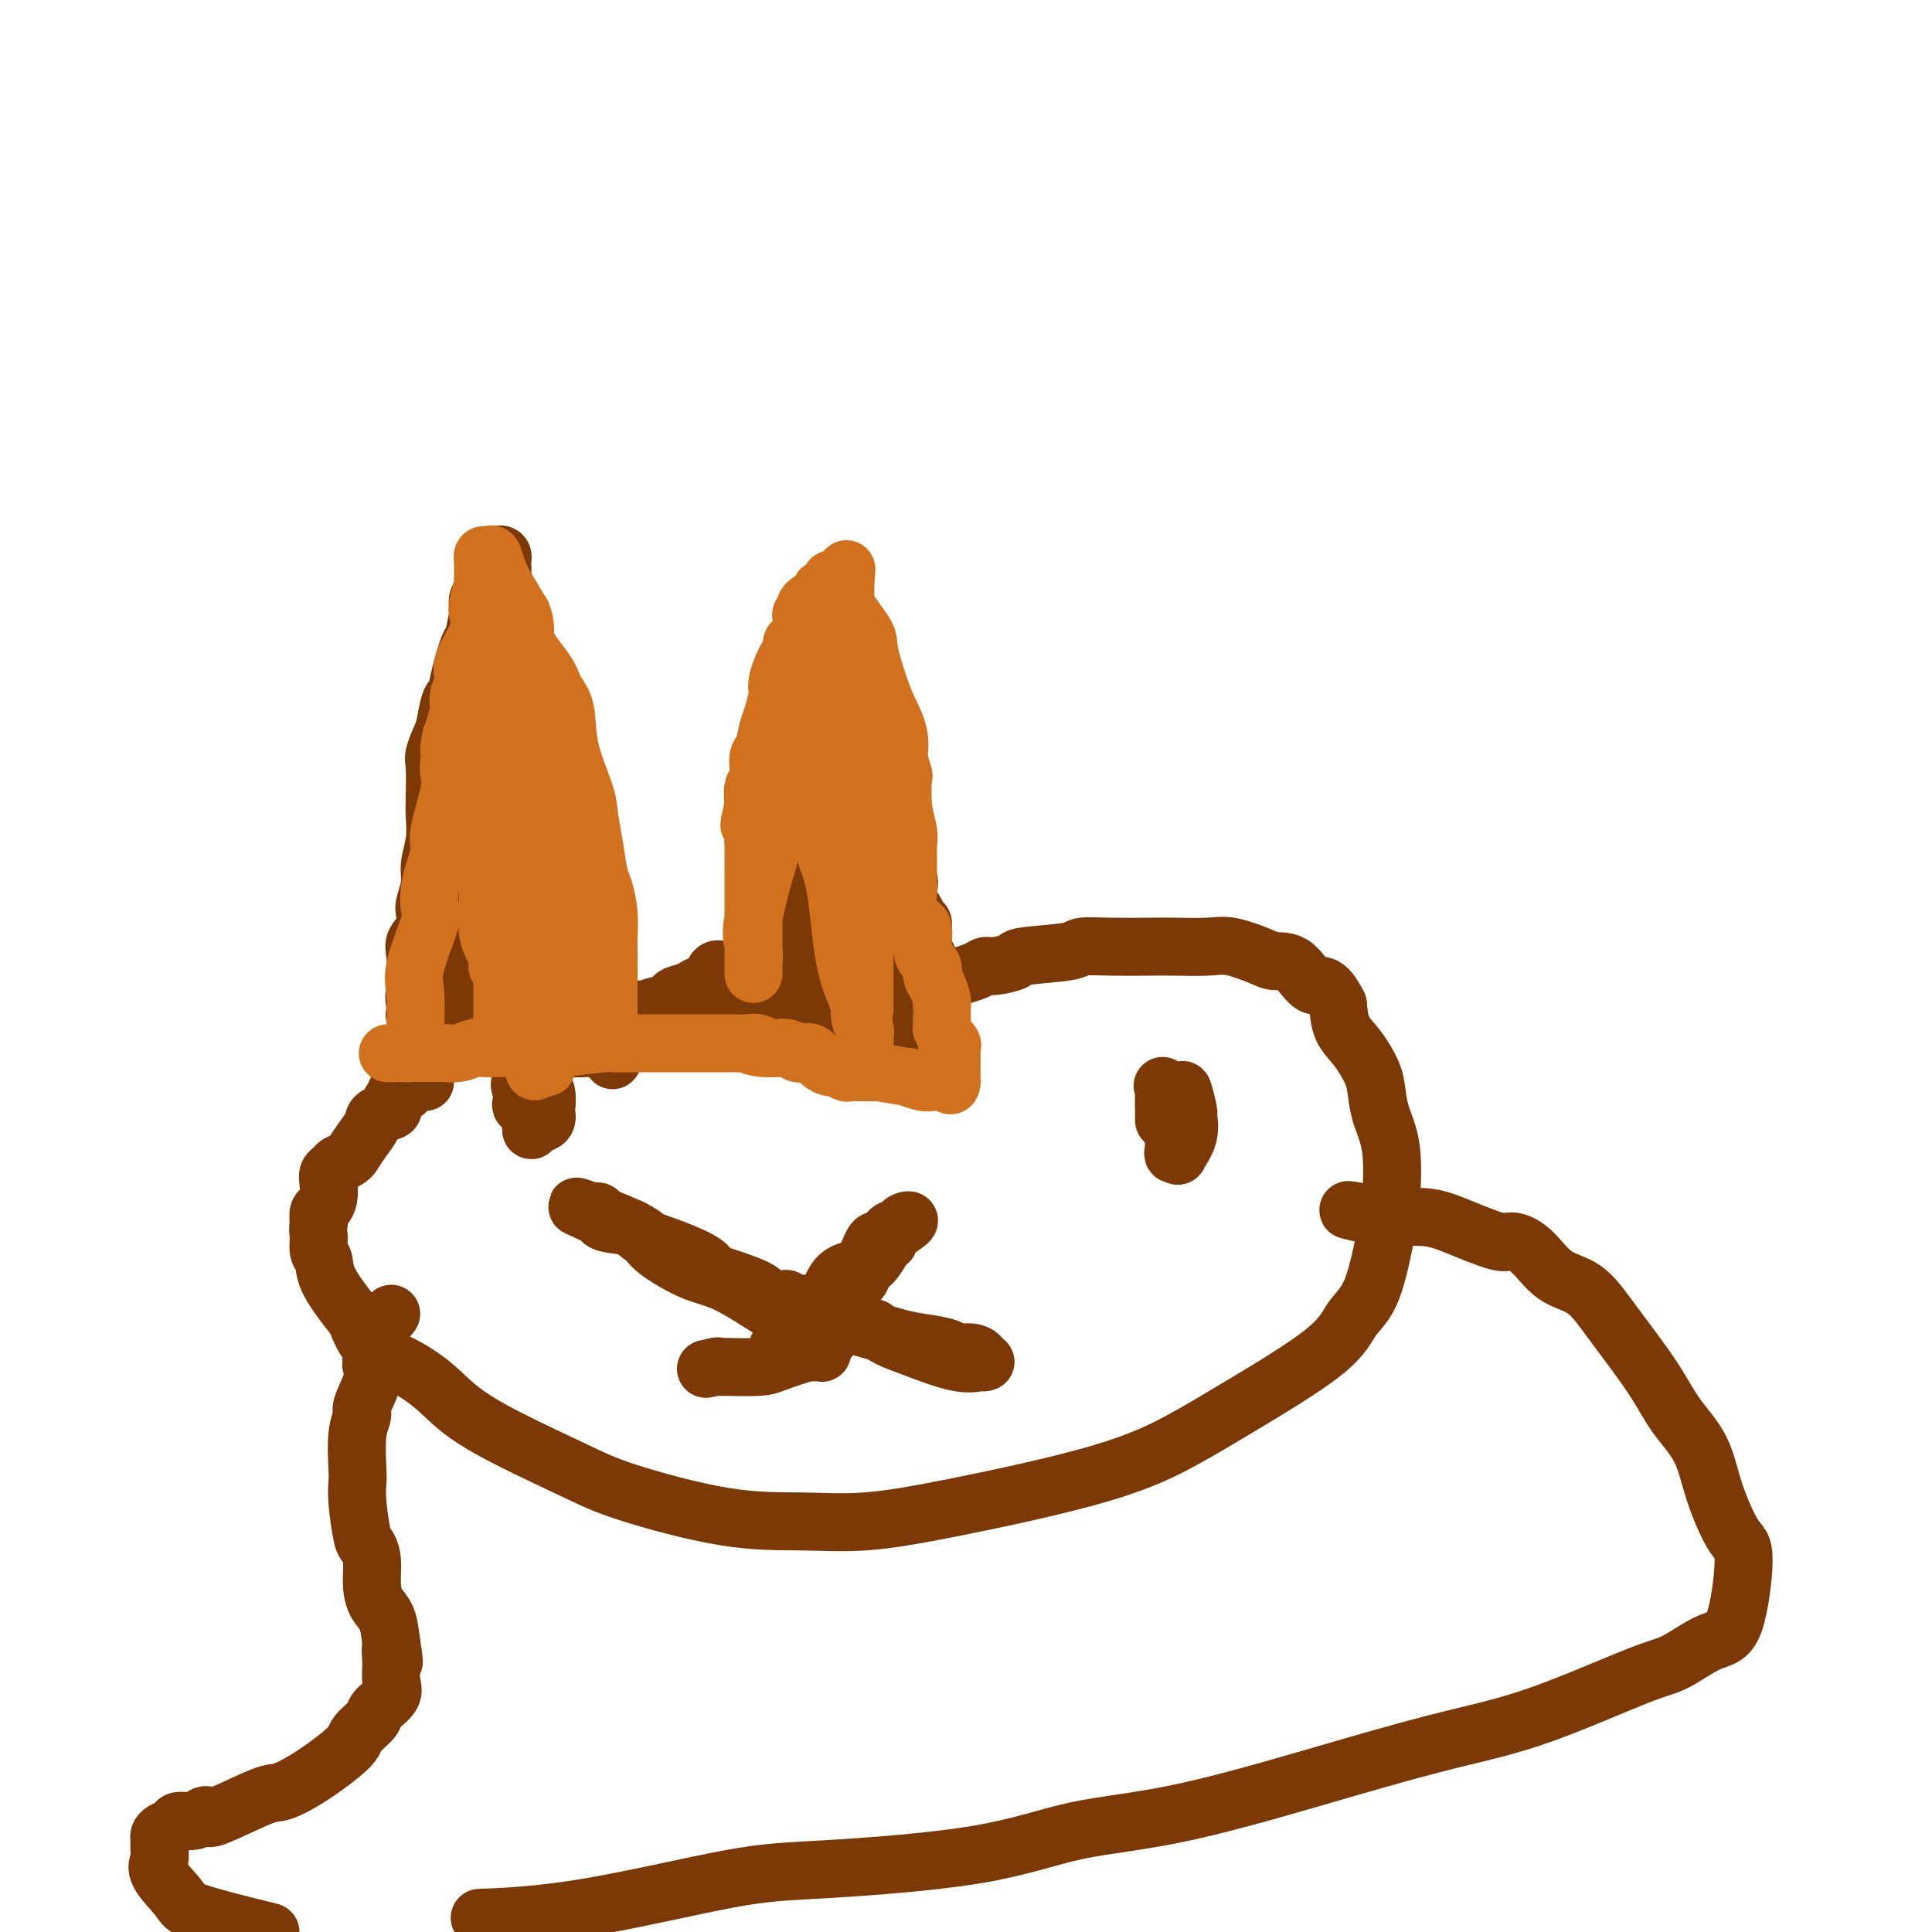 <svg viewBox='0 0 400 400' version='1.1' xmlns='http://www.w3.org/2000/svg' xmlns:xlink='http://www.w3.org/1999/xlink'><g fill='none' stroke='#7C3805' stroke-width='12' stroke-linecap='round' stroke-linejoin='round'><path d='M88,224c-0.004,-0.476 -0.009,-0.953 0,-1c0.009,-0.047 0.030,0.335 0,-1c-0.030,-1.335 -0.113,-4.388 0,-6c0.113,-1.612 0.421,-1.782 0,-3c-0.421,-1.218 -1.569,-3.484 -2,-5c-0.431,-1.516 -0.143,-2.283 0,-4c0.143,-1.717 0.142,-4.384 0,-6c-0.142,-1.616 -0.426,-2.182 0,-3c0.426,-0.818 1.563,-1.887 2,-3c0.437,-1.113 0.173,-2.271 0,-3c-0.173,-0.729 -0.257,-1.031 0,-2c0.257,-0.969 0.853,-2.605 1,-4c0.147,-1.395 -0.156,-2.548 0,-4c0.156,-1.452 0.772,-3.202 1,-5c0.228,-1.798 0.066,-3.645 0,-5c-0.066,-1.355 -0.038,-2.219 0,-4c0.038,-1.781 0.087,-4.480 0,-6c-0.087,-1.520 -0.311,-1.863 0,-3c0.311,-1.137 1.155,-3.069 2,-5'/><path d='M92,151c1.350,-8.033 1.724,-6.117 2,-6c0.276,0.117 0.452,-1.565 1,-4c0.548,-2.435 1.466,-5.621 2,-7c0.534,-1.379 0.682,-0.949 1,-2c0.318,-1.051 0.806,-3.581 1,-5c0.194,-1.419 0.094,-1.727 0,-2c-0.094,-0.273 -0.183,-0.510 0,-1c0.183,-0.490 0.638,-1.231 1,-2c0.362,-0.769 0.632,-1.564 1,-2c0.368,-0.436 0.833,-0.513 1,-1c0.167,-0.487 0.034,-1.386 0,-2c-0.034,-0.614 0.029,-0.945 0,-1c-0.029,-0.055 -0.151,0.167 0,0c0.151,-0.167 0.576,-0.721 1,-1c0.424,-0.279 0.846,-0.282 1,0c0.154,0.282 0.041,0.849 0,1c-0.041,0.151 -0.011,-0.113 0,0c0.011,0.113 0.003,0.604 0,1c-0.003,0.396 -0.002,0.698 0,1'/><path d='M104,118c-0.004,0.842 -0.015,1.448 0,2c0.015,0.552 0.056,1.049 0,2c-0.056,0.951 -0.207,2.355 0,3c0.207,0.645 0.774,0.530 1,1c0.226,0.470 0.112,1.524 0,2c-0.112,0.476 -0.222,0.372 0,1c0.222,0.628 0.777,1.987 1,3c0.223,1.013 0.112,1.679 0,2c-0.112,0.321 -0.227,0.297 0,1c0.227,0.703 0.797,2.131 1,3c0.203,0.869 0.040,1.178 0,2c-0.040,0.822 0.042,2.158 0,3c-0.042,0.842 -0.208,1.189 0,2c0.208,0.811 0.792,2.086 1,3c0.208,0.914 0.041,1.465 0,2c-0.041,0.535 0.045,1.052 0,2c-0.045,0.948 -0.221,2.328 0,3c0.221,0.672 0.837,0.636 1,1c0.163,0.364 -0.129,1.128 0,2c0.129,0.872 0.679,1.852 1,3c0.321,1.148 0.415,2.463 1,3c0.585,0.537 1.663,0.298 2,1c0.337,0.702 -0.068,2.347 0,4c0.068,1.653 0.608,3.314 1,4c0.392,0.686 0.635,0.397 1,1c0.365,0.603 0.853,2.096 1,3c0.147,0.904 -0.046,1.217 0,2c0.046,0.783 0.332,2.035 1,3c0.668,0.965 1.718,1.645 2,2c0.282,0.355 -0.205,0.387 0,1c0.205,0.613 1.103,1.806 2,3'/><path d='M121,188c2.012,5.283 0.543,1.991 0,1c-0.543,-0.991 -0.161,0.320 0,1c0.161,0.680 0.100,0.730 0,1c-0.100,0.270 -0.238,0.758 0,1c0.238,0.242 0.852,0.236 1,1c0.148,0.764 -0.172,2.299 0,3c0.172,0.701 0.834,0.568 1,1c0.166,0.432 -0.166,1.429 0,2c0.166,0.571 0.829,0.716 1,1c0.171,0.284 -0.151,0.706 0,1c0.151,0.294 0.776,0.460 1,1c0.224,0.540 0.046,1.455 0,2c-0.046,0.545 0.040,0.719 0,1c-0.040,0.281 -0.207,0.668 0,1c0.207,0.332 0.788,0.610 1,1c0.212,0.390 0.057,0.891 0,1c-0.057,0.109 -0.015,-0.174 0,0c0.015,0.174 0.004,0.807 0,1c-0.004,0.193 -0.001,-0.053 0,0c0.001,0.053 0.000,0.406 0,1c-0.000,0.594 -0.000,1.429 0,2c0.000,0.571 0.000,0.877 0,1c-0.000,0.123 -0.000,0.061 0,0'/><path d='M126,213c0.833,4.167 0.417,2.083 0,0'/><path d='M129,214c-0.012,-0.394 -0.024,-0.788 0,-1c0.024,-0.212 0.085,-0.242 1,-1c0.915,-0.758 2.686,-2.244 4,-3c1.314,-0.756 2.172,-0.781 3,-1c0.828,-0.219 1.626,-0.630 2,-1c0.374,-0.370 0.323,-0.699 1,-1c0.677,-0.301 2.082,-0.574 3,-1c0.918,-0.426 1.349,-1.003 2,-1c0.651,0.003 1.523,0.588 2,0c0.477,-0.588 0.561,-2.349 1,-3c0.439,-0.651 1.235,-0.190 2,0c0.765,0.190 1.500,0.111 2,0c0.500,-0.111 0.764,-0.252 1,0c0.236,0.252 0.444,0.897 1,1c0.556,0.103 1.461,-0.337 2,0c0.539,0.337 0.711,1.451 1,2c0.289,0.549 0.693,0.532 1,1c0.307,0.468 0.516,1.419 1,2c0.484,0.581 1.242,0.790 2,1'/><path d='M161,208c0.940,1.095 0.792,0.833 1,1c0.208,0.167 0.774,0.762 1,1c0.226,0.238 0.113,0.119 0,0'/><path d='M163,210c0.000,-0.374 0.000,-0.748 0,-1c0.000,-0.252 0.000,-0.382 0,-1c0.000,-0.618 0.000,-1.724 0,-3c0.000,-1.276 0.000,-2.720 0,-4c0.000,-1.280 0.000,-2.394 0,-3c0.000,-0.606 0.000,-0.704 0,-2c0.000,-1.296 0.000,-3.791 0,-5c0.000,-1.209 0.000,-1.133 0,-2c0.000,-0.867 0.000,-2.679 0,-4c0.000,-1.321 0.000,-2.152 0,-3c0.000,-0.848 0.000,-1.713 0,-3c-0.000,-1.287 0.000,-2.997 0,-4c0.000,-1.003 0.000,-1.299 0,-3c0.000,-1.701 -0.000,-4.807 0,-7c0.000,-2.193 0.000,-3.475 0,-4c0.000,-0.525 0.000,-0.295 0,-1c0.000,-0.705 0.000,-2.344 0,-4c0.000,-1.656 0.000,-3.328 0,-5'/><path d='M163,151c-0.049,-9.704 -0.171,-4.464 0,-4c0.171,0.464 0.634,-3.850 1,-6c0.366,-2.150 0.635,-2.138 1,-3c0.365,-0.862 0.827,-2.598 1,-4c0.173,-1.402 0.056,-2.470 0,-3c-0.056,-0.530 -0.051,-0.523 0,-1c0.051,-0.477 0.147,-1.437 1,-2c0.853,-0.563 2.462,-0.729 3,-1c0.538,-0.271 0.004,-0.646 0,-1c-0.004,-0.354 0.521,-0.688 1,-1c0.479,-0.312 0.913,-0.604 1,-1c0.087,-0.396 -0.173,-0.898 0,-1c0.173,-0.102 0.778,0.195 1,0c0.222,-0.195 0.059,-0.882 0,-1c-0.059,-0.118 -0.016,0.333 0,1c0.016,0.667 0.004,1.550 0,2c-0.004,0.450 -0.001,0.467 0,2c0.001,1.533 0.001,4.581 0,6c-0.001,1.419 -0.002,1.210 0,2c0.002,0.790 0.008,2.580 0,4c-0.008,1.420 -0.031,2.468 0,4c0.031,1.532 0.116,3.546 0,4c-0.116,0.454 -0.433,-0.651 0,0c0.433,0.651 1.617,3.060 2,4c0.383,0.940 -0.033,0.411 0,1c0.033,0.589 0.517,2.294 1,4'/><path d='M176,156c1.008,5.287 1.528,2.504 2,2c0.472,-0.504 0.895,1.271 1,2c0.105,0.729 -0.108,0.411 0,1c0.108,0.589 0.535,2.084 1,3c0.465,0.916 0.966,1.253 1,2c0.034,0.747 -0.399,1.904 0,3c0.399,1.096 1.632,2.132 2,3c0.368,0.868 -0.128,1.567 0,2c0.128,0.433 0.879,0.601 1,1c0.121,0.399 -0.388,1.028 0,2c0.388,0.972 1.673,2.287 2,3c0.327,0.713 -0.306,0.825 0,1c0.306,0.175 1.549,0.413 2,1c0.451,0.587 0.111,1.523 0,2c-0.111,0.477 0.008,0.496 0,1c-0.008,0.504 -0.142,1.493 0,2c0.142,0.507 0.560,0.531 1,1c0.440,0.469 0.903,1.382 1,2c0.097,0.618 -0.170,0.939 0,1c0.170,0.061 0.778,-0.138 1,0c0.222,0.138 0.060,0.614 0,1c-0.060,0.386 -0.016,0.681 0,1c0.016,0.319 0.004,0.663 0,1c-0.004,0.337 -0.001,0.668 0,1c0.001,0.332 0.001,0.666 0,1'/><path d='M191,196c2.260,6.365 0.409,2.279 0,1c-0.409,-1.279 0.622,0.249 1,1c0.378,0.751 0.101,0.725 0,1c-0.101,0.275 -0.028,0.851 0,1c0.028,0.149 0.011,-0.130 0,0c-0.011,0.130 -0.017,0.669 0,1c0.017,0.331 0.057,0.456 0,1c-0.057,0.544 -0.211,1.508 0,2c0.211,0.492 0.789,0.512 1,1c0.211,0.488 0.057,1.444 0,2c-0.057,0.556 -0.015,0.713 0,1c0.015,0.287 0.004,0.704 0,1c-0.004,0.296 -0.001,0.472 0,1c0.001,0.528 0.000,1.410 0,2c-0.000,0.590 -0.000,0.890 0,1c0.000,0.110 0.000,0.032 0,0c-0.000,-0.032 -0.000,-0.016 0,0'/><path d='M84,226c-0.455,-0.016 -0.909,-0.032 -1,0c-0.091,0.032 0.182,0.112 0,0c-0.182,-0.112 -0.818,-0.415 -1,0c-0.182,0.415 0.091,1.547 0,2c-0.091,0.453 -0.545,0.226 -1,0'/><path d='M81,228c-0.467,0.533 -0.133,0.867 0,1c0.133,0.133 0.067,0.067 0,0'/><path d='M81,229c0.321,0.352 0.642,0.705 0,1c-0.642,0.295 -2.249,0.533 -3,1c-0.751,0.467 -0.648,1.161 -1,2c-0.352,0.839 -1.159,1.821 -2,3c-0.841,1.179 -1.717,2.554 -2,3c-0.283,0.446 0.025,-0.036 0,0c-0.025,0.036 -0.385,0.589 -1,1c-0.615,0.411 -1.484,0.680 -2,1c-0.516,0.320 -0.677,0.691 -1,1c-0.323,0.309 -0.808,0.554 -1,1c-0.192,0.446 -0.090,1.092 0,2c0.090,0.908 0.168,2.078 0,3c-0.168,0.922 -0.584,1.594 -1,2c-0.416,0.406 -0.833,0.544 -1,1c-0.167,0.456 -0.083,1.228 0,2'/><path d='M66,253c-0.293,2.066 -0.027,2.231 0,3c0.027,0.769 -0.187,2.143 0,3c0.187,0.857 0.774,1.198 1,2c0.226,0.802 0.092,2.065 1,4c0.908,1.935 2.860,4.543 4,6c1.140,1.457 1.468,1.764 2,3c0.532,1.236 1.267,3.401 3,5c1.733,1.599 4.464,2.631 7,4c2.536,1.369 4.878,3.075 7,5c2.122,1.925 4.026,4.071 9,7c4.974,2.929 13.019,6.643 18,9c4.981,2.357 6.900,3.358 12,5c5.100,1.642 13.383,3.926 20,5c6.617,1.074 11.568,0.939 16,1c4.432,0.061 8.344,0.319 13,0c4.656,-0.319 10.055,-1.213 19,-3c8.945,-1.787 21.434,-4.466 30,-7c8.566,-2.534 13.208,-4.922 17,-7c3.792,-2.078 6.736,-3.848 12,-7c5.264,-3.152 12.850,-7.688 17,-11c4.150,-3.312 4.865,-5.399 6,-7c1.135,-1.601 2.690,-2.717 4,-6c1.310,-3.283 2.376,-8.734 3,-12c0.624,-3.266 0.807,-4.346 1,-7c0.193,-2.654 0.397,-6.881 0,-10c-0.397,-3.119 -1.395,-5.130 -2,-7c-0.605,-1.870 -0.817,-3.598 -1,-5c-0.183,-1.402 -0.338,-2.479 -1,-4c-0.662,-1.521 -1.832,-3.486 -3,-5c-1.168,-1.514 -2.334,-2.575 -3,-4c-0.666,-1.425 -0.833,-3.212 -1,-5'/><path d='M277,208c-2.649,-5.318 -3.773,-3.615 -5,-4c-1.227,-0.385 -2.558,-2.860 -4,-4c-1.442,-1.140 -2.994,-0.947 -4,-1c-1.006,-0.053 -1.465,-0.354 -3,-1c-1.535,-0.646 -4.145,-1.637 -6,-2c-1.855,-0.363 -2.956,-0.098 -5,0c-2.044,0.098 -5.030,0.029 -7,0c-1.970,-0.029 -2.925,-0.019 -5,0c-2.075,0.019 -5.270,0.046 -8,0c-2.730,-0.046 -4.994,-0.166 -6,0c-1.006,0.166 -0.756,0.618 -3,1c-2.244,0.382 -6.984,0.694 -9,1c-2.016,0.306 -1.308,0.608 -2,1c-0.692,0.392 -2.785,0.876 -4,1c-1.215,0.124 -1.552,-0.111 -2,0c-0.448,0.111 -1.005,0.568 -2,1c-0.995,0.432 -2.427,0.838 -3,1c-0.573,0.162 -0.286,0.081 0,0'/><path d='M161,279c0.140,-0.113 0.280,-0.227 1,0c0.720,0.227 2.021,0.794 3,1c0.979,0.206 1.635,0.052 2,0c0.365,-0.052 0.438,-0.001 1,0c0.562,0.001 1.614,-0.049 2,0c0.386,0.049 0.105,0.197 0,0c-0.105,-0.197 -0.034,-0.740 0,-1c0.034,-0.260 0.030,-0.237 0,-1c-0.030,-0.763 -0.085,-2.312 0,-3c0.085,-0.688 0.311,-0.513 0,-1c-0.311,-0.487 -1.159,-1.634 -2,-2c-0.841,-0.366 -1.676,0.048 -2,0c-0.324,-0.048 -0.138,-0.559 0,-1c0.138,-0.441 0.230,-0.811 0,-1c-0.230,-0.189 -0.780,-0.197 -1,0c-0.220,0.197 -0.110,0.598 0,1'/><path d='M165,271c-1.000,-0.932 -1.001,0.237 -1,1c0.001,0.763 0.003,1.118 0,2c-0.003,0.882 -0.011,2.290 0,3c0.011,0.710 0.041,0.723 0,1c-0.041,0.277 -0.155,0.818 0,1c0.155,0.182 0.577,0.003 1,0c0.423,-0.003 0.845,0.168 1,0c0.155,-0.168 0.041,-0.675 0,-1c-0.041,-0.325 -0.011,-0.469 0,-1c0.011,-0.531 0.003,-1.451 0,-2c-0.003,-0.549 -0.001,-0.728 0,-1c0.001,-0.272 0.000,-0.636 0,-1'/><path d='M166,273c0.761,-1.333 2.665,-1.665 4,-3c1.335,-1.335 2.102,-3.673 3,-5c0.898,-1.327 1.927,-1.644 3,-2c1.073,-0.356 2.189,-0.750 3,-2c0.811,-1.250 1.315,-3.357 2,-4c0.685,-0.643 1.550,0.179 2,0c0.450,-0.179 0.483,-1.358 1,-2c0.517,-0.642 1.516,-0.747 2,-1c0.484,-0.253 0.453,-0.655 1,-1c0.547,-0.345 1.672,-0.633 1,0c-0.672,0.633 -3.140,2.186 -4,3c-0.860,0.814 -0.113,0.890 0,1c0.113,0.110 -0.407,0.255 -1,1c-0.593,0.745 -1.258,2.091 -2,3c-0.742,0.909 -1.562,1.381 -2,2c-0.438,0.619 -0.496,1.384 -1,2c-0.504,0.616 -1.456,1.082 -2,2c-0.544,0.918 -0.682,2.287 -1,3c-0.318,0.713 -0.817,0.768 -1,1c-0.183,0.232 -0.049,0.639 0,1c0.049,0.361 0.014,0.674 0,1c-0.014,0.326 -0.007,0.663 0,1'/><path d='M174,274c-1.823,3.257 0.121,0.900 1,0c0.879,-0.900 0.694,-0.344 1,0c0.306,0.344 1.102,0.474 3,1c1.898,0.526 4.896,1.447 7,2c2.104,0.553 3.314,0.740 5,1c1.686,0.260 3.848,0.595 5,1c1.152,0.405 1.293,0.879 2,1c0.707,0.121 1.978,-0.112 3,0c1.022,0.112 1.794,0.568 2,1c0.206,0.432 -0.153,0.838 0,1c0.153,0.162 0.817,0.080 1,0c0.183,-0.080 -0.114,-0.157 -1,0c-0.886,0.157 -2.361,0.547 -5,0c-2.639,-0.547 -6.441,-2.032 -9,-3c-2.559,-0.968 -3.874,-1.419 -5,-2c-1.126,-0.581 -2.063,-1.290 -3,-2'/><path d='M181,275c-4.485,-1.143 -4.697,-0.501 -6,-1c-1.303,-0.499 -3.697,-2.137 -5,-3c-1.303,-0.863 -1.515,-0.949 -2,-1c-0.485,-0.051 -1.243,-0.066 -2,0c-0.757,0.066 -1.512,0.214 -2,0c-0.488,-0.214 -0.708,-0.790 -1,-1c-0.292,-0.210 -0.658,-0.055 -1,0c-0.342,0.055 -0.662,0.010 -1,0c-0.338,-0.010 -0.693,0.015 -1,0c-0.307,-0.015 -0.565,-0.069 -1,0c-0.435,0.069 -1.046,0.262 -1,0c0.046,-0.262 0.751,-0.980 -1,-2c-1.751,-1.020 -5.957,-2.342 -8,-3c-2.043,-0.658 -1.923,-0.653 -2,-1c-0.077,-0.347 -0.350,-1.047 -2,-2c-1.650,-0.953 -4.676,-2.158 -7,-3c-2.324,-0.842 -3.946,-1.322 -5,-2c-1.054,-0.678 -1.539,-1.555 -3,-2c-1.461,-0.445 -3.897,-0.460 -5,-1c-1.103,-0.540 -0.874,-1.607 -1,-2c-0.126,-0.393 -0.607,-0.112 -1,0c-0.393,0.112 -0.696,0.056 -1,0'/><path d='M122,251c-7.513,-3.201 3.205,0.796 8,3c4.795,2.204 3.668,2.616 5,4c1.332,1.384 5.123,3.740 8,5c2.877,1.260 4.842,1.423 8,3c3.158,1.577 7.510,4.566 10,6c2.490,1.434 3.116,1.312 4,2c0.884,0.688 2.024,2.188 3,3c0.976,0.812 1.786,0.938 2,1c0.214,0.062 -0.170,0.062 0,0c0.170,-0.062 0.892,-0.185 1,0c0.108,0.185 -0.398,0.676 -1,1c-0.602,0.324 -1.299,0.479 -3,1c-1.701,0.521 -4.404,1.408 -6,2c-1.596,0.592 -2.083,0.890 -4,1c-1.917,0.110 -5.262,0.031 -7,0c-1.738,-0.031 -1.869,-0.016 -2,0'/><path d='M148,283c-3.578,0.778 -1.022,0.222 0,0c1.022,-0.222 0.511,-0.111 0,0'/><path d='M243,234c0.002,0.362 0.005,0.723 0,1c-0.005,0.277 -0.017,0.469 0,1c0.017,0.531 0.065,1.399 0,2c-0.065,0.601 -0.242,0.934 0,1c0.242,0.066 0.903,-0.136 1,0c0.097,0.136 -0.370,0.610 0,0c0.370,-0.610 1.577,-2.302 2,-4c0.423,-1.698 0.064,-3.401 0,-4c-0.064,-0.599 0.169,-0.094 0,-1c-0.169,-0.906 -0.739,-3.222 -1,-4c-0.261,-0.778 -0.214,-0.018 -1,0c-0.786,0.018 -2.407,-0.707 -3,-1c-0.593,-0.293 -0.160,-0.156 0,0c0.160,0.156 0.046,0.330 0,1c-0.046,0.670 -0.023,1.835 0,3'/><path d='M241,229c0.000,0.801 0.000,0.803 0,1c-0.000,0.197 -0.000,0.589 0,1c0.000,0.411 0.000,0.841 0,1c0.000,0.159 0.000,0.045 0,0c0.000,-0.045 0.000,-0.023 0,0'/><path d='M110,230c-0.004,0.769 -0.008,1.539 0,2c0.008,0.461 0.027,0.614 0,1c-0.027,0.386 -0.099,1.006 0,1c0.099,-0.006 0.368,-0.639 1,-1c0.632,-0.361 1.627,-0.450 2,-1c0.373,-0.550 0.125,-1.562 0,-2c-0.125,-0.438 -0.127,-0.303 0,-1c0.127,-0.697 0.384,-2.226 0,-3c-0.384,-0.774 -1.410,-0.793 -2,-1c-0.590,-0.207 -0.746,-0.602 -1,-1c-0.254,-0.398 -0.607,-0.799 -1,-1c-0.393,-0.201 -0.827,-0.200 -1,0c-0.173,0.200 -0.087,0.600 0,1'/><path d='M108,224c-0.778,0.040 -0.223,1.139 0,2c0.223,0.861 0.116,1.484 0,2c-0.116,0.516 -0.239,0.924 0,1c0.239,0.076 0.842,-0.178 1,0c0.158,0.178 -0.129,0.790 0,1c0.129,0.210 0.676,0.018 1,0c0.324,-0.018 0.427,0.140 1,0c0.573,-0.140 1.616,-0.576 2,-1c0.384,-0.424 0.110,-0.835 0,-1c-0.110,-0.165 -0.055,-0.082 0,0'/><path d='M81,272c-0.188,0.294 -0.377,0.589 -1,1c-0.623,0.411 -1.682,0.940 -2,1c-0.318,0.060 0.103,-0.348 0,1c-0.103,1.348 -0.730,4.454 -1,6c-0.270,1.546 -0.181,1.533 0,2c0.181,0.467 0.455,1.413 0,3c-0.455,1.587 -1.638,3.814 -2,5c-0.362,1.186 0.098,1.331 0,2c-0.098,0.669 -0.755,1.861 -1,4c-0.245,2.139 -0.077,5.226 0,7c0.077,1.774 0.063,2.234 0,3c-0.063,0.766 -0.175,1.839 0,4c0.175,2.161 0.637,5.412 1,7c0.363,1.588 0.626,1.515 1,2c0.374,0.485 0.860,1.528 1,3c0.140,1.472 -0.066,3.374 0,5c0.066,1.626 0.402,2.976 1,4c0.598,1.024 1.456,1.721 2,3c0.544,1.279 0.772,3.139 1,5'/><path d='M81,340c1.079,7.039 0.278,3.136 0,2c-0.278,-1.136 -0.033,0.496 0,2c0.033,1.504 -0.146,2.882 0,4c0.146,1.118 0.616,1.976 0,3c-0.616,1.024 -2.319,2.213 -3,3c-0.681,0.787 -0.339,1.171 -1,2c-0.661,0.829 -2.323,2.103 -3,3c-0.677,0.897 -0.367,1.418 -2,3c-1.633,1.582 -5.207,4.224 -8,6c-2.793,1.776 -4.803,2.685 -6,3c-1.197,0.315 -1.579,0.036 -4,1c-2.421,0.964 -6.880,3.172 -9,4c-2.120,0.828 -1.901,0.278 -2,0c-0.099,-0.278 -0.516,-0.282 -1,0c-0.484,0.282 -1.033,0.849 -2,1c-0.967,0.151 -2.350,-0.115 -3,0c-0.650,0.115 -0.567,0.611 -1,1c-0.433,0.389 -1.383,0.670 -2,1c-0.617,0.330 -0.901,0.708 -1,1c-0.099,0.292 -0.012,0.497 0,1c0.012,0.503 -0.049,1.302 0,2c0.049,0.698 0.209,1.295 0,2c-0.209,0.705 -0.788,1.519 0,3c0.788,1.481 2.943,3.630 4,5c1.057,1.370 1.016,1.963 4,3c2.984,1.037 8.992,2.519 15,4'/><path d='M101,397c-1.460,0.057 -2.919,0.114 0,0c2.919,-0.114 10.217,-0.397 20,-2c9.783,-1.603 22.052,-4.524 30,-6c7.948,-1.476 11.576,-1.506 20,-2c8.424,-0.494 21.646,-1.451 31,-3c9.354,-1.549 14.842,-3.691 21,-5c6.158,-1.309 12.986,-1.787 23,-4c10.014,-2.213 23.214,-6.162 33,-9c9.786,-2.838 16.157,-4.565 22,-6c5.843,-1.435 11.158,-2.580 18,-5c6.842,-2.420 15.211,-6.116 20,-8c4.789,-1.884 5.997,-1.955 8,-3c2.003,-1.045 4.800,-3.063 7,-4c2.200,-0.937 3.801,-0.794 5,-4c1.199,-3.206 1.994,-9.762 2,-13c0.006,-3.238 -0.777,-3.158 -2,-5c-1.223,-1.842 -2.885,-5.607 -4,-9c-1.115,-3.393 -1.682,-6.415 -3,-9c-1.318,-2.585 -3.387,-4.734 -5,-7c-1.613,-2.266 -2.769,-4.648 -5,-8c-2.231,-3.352 -5.536,-7.673 -8,-11c-2.464,-3.327 -4.087,-5.659 -6,-7c-1.913,-1.341 -4.117,-1.689 -6,-3c-1.883,-1.311 -3.445,-3.585 -5,-5c-1.555,-1.415 -3.103,-1.972 -4,-2c-0.897,-0.028 -1.143,0.472 -3,0c-1.857,-0.472 -5.327,-1.916 -8,-3c-2.673,-1.084 -4.551,-1.807 -7,-2c-2.449,-0.193 -5.471,0.144 -7,0c-1.529,-0.144 -1.566,-0.770 -2,-1c-0.434,-0.230 -1.267,-0.066 -2,0c-0.733,0.066 -1.367,0.033 -2,0'/><path d='M282,251c-5.044,-0.933 -2.156,-0.267 -1,0c1.156,0.267 0.578,0.133 0,0'/><path d='M192,204c0.211,-0.953 0.422,-1.906 0,-3c-0.422,-1.094 -1.477,-2.327 -2,-3c-0.523,-0.673 -0.514,-0.784 -2,-3c-1.486,-2.216 -4.466,-6.537 -6,-9c-1.534,-2.463 -1.624,-3.069 -2,-4c-0.376,-0.931 -1.040,-2.187 -2,-4c-0.960,-1.813 -2.215,-4.184 -3,-6c-0.785,-1.816 -1.099,-3.078 -1,-4c0.099,-0.922 0.611,-1.505 0,-3c-0.611,-1.495 -2.346,-3.902 -3,-5c-0.654,-1.098 -0.228,-0.888 0,-1c0.228,-0.112 0.257,-0.546 0,-1c-0.257,-0.454 -0.801,-0.928 -1,0c-0.199,0.928 -0.053,3.259 0,6c0.053,2.741 0.014,5.892 0,9c-0.014,3.108 -0.004,6.174 0,10c0.004,3.826 0.002,8.413 0,13'/><path d='M170,196c-0.110,6.284 0.114,3.995 1,5c0.886,1.005 2.434,5.304 3,7c0.566,1.696 0.152,0.790 0,0c-0.152,-0.790 -0.041,-1.462 0,-2c0.041,-0.538 0.011,-0.940 0,-2c-0.011,-1.060 -0.003,-2.777 0,-6c0.003,-3.223 0.001,-7.952 0,-11c-0.001,-3.048 -0.000,-4.416 0,-5c0.000,-0.584 0.000,-0.385 0,-1c-0.000,-0.615 -0.001,-2.046 0,-2c0.001,0.046 0.004,1.567 0,2c-0.004,0.433 -0.015,-0.224 0,2c0.015,2.224 0.056,7.328 0,11c-0.056,3.672 -0.209,5.911 0,8c0.209,2.089 0.782,4.029 1,6c0.218,1.971 0.083,3.972 0,5c-0.083,1.028 -0.113,1.083 0,1c0.113,-0.083 0.370,-0.303 1,-1c0.630,-0.697 1.633,-1.871 2,-3c0.367,-1.129 0.098,-2.211 0,-4c-0.098,-1.789 -0.026,-4.284 0,-6c0.026,-1.716 0.007,-2.654 0,-4c-0.007,-1.346 -0.002,-3.099 0,-4c0.002,-0.901 0.001,-0.951 0,-1'/><path d='M178,191c0.348,-2.622 1.218,0.322 2,2c0.782,1.678 1.478,2.089 2,4c0.522,1.911 0.872,5.323 2,7c1.128,1.677 3.035,1.618 4,2c0.965,0.382 0.987,1.204 1,2c0.013,0.796 0.018,1.566 0,1c-0.018,-0.566 -0.057,-2.467 0,-4c0.057,-1.533 0.211,-2.698 0,-4c-0.211,-1.302 -0.789,-2.741 -1,-4c-0.211,-1.259 -0.057,-2.339 0,-3c0.057,-0.661 0.016,-0.903 0,-1c-0.016,-0.097 -0.008,-0.048 0,0'/><path d='M97,206c0.614,0.301 1.228,0.603 2,1c0.772,0.397 1.703,0.891 3,1c1.297,0.109 2.961,-0.167 4,0c1.039,0.167 1.453,0.777 2,1c0.547,0.223 1.226,0.060 2,0c0.774,-0.060 1.643,-0.016 1,0c-0.643,0.016 -2.799,0.003 -4,0c-1.201,-0.003 -1.449,0.002 -2,0c-0.551,-0.002 -1.405,-0.011 -2,0c-0.595,0.011 -0.929,0.041 -1,0c-0.071,-0.041 0.123,-0.155 1,0c0.877,0.155 2.439,0.577 4,1'/><path d='M107,210c0.845,0.544 0.959,1.406 2,2c1.041,0.594 3.009,0.922 4,1c0.991,0.078 1.006,-0.093 1,0c-0.006,0.093 -0.031,0.451 0,-1c0.031,-1.451 0.119,-4.711 -1,-8c-1.119,-3.289 -3.443,-6.606 -5,-11c-1.557,-4.394 -2.346,-9.865 -3,-14c-0.654,-4.135 -1.173,-6.933 -2,-10c-0.827,-3.067 -1.964,-6.402 -3,-9c-1.036,-2.598 -1.973,-4.458 -2,-5c-0.027,-0.542 0.855,0.234 1,1c0.145,0.766 -0.447,1.523 0,3c0.447,1.477 1.933,3.673 3,6c1.067,2.327 1.715,4.786 2,6c0.285,1.214 0.206,1.184 1,3c0.794,1.816 2.460,5.476 3,7c0.540,1.524 -0.047,0.910 0,1c0.047,0.090 0.728,0.883 1,1c0.272,0.117 0.136,-0.441 0,-1'/><path d='M109,182c1.733,3.991 0.567,0.467 0,-1c-0.567,-1.467 -0.533,-0.879 -1,-2c-0.467,-1.121 -1.433,-3.951 -2,-6c-0.567,-2.049 -0.733,-3.316 -1,-4c-0.267,-0.684 -0.635,-0.783 -1,-1c-0.365,-0.217 -0.728,-0.550 -1,-1c-0.272,-0.450 -0.454,-1.015 -1,-1c-0.546,0.015 -1.457,0.612 -2,1c-0.543,0.388 -0.720,0.569 -1,2c-0.280,1.431 -0.663,4.114 -1,6c-0.337,1.886 -0.626,2.976 -1,7c-0.374,4.024 -0.832,10.981 -1,14c-0.168,3.019 -0.045,2.099 0,2c0.045,-0.099 0.011,0.625 0,1c-0.011,0.375 0.001,0.403 0,-1c-0.001,-1.403 -0.015,-4.236 0,-7c0.015,-2.764 0.060,-5.458 0,-8c-0.060,-2.542 -0.226,-4.933 0,-9c0.226,-4.067 0.845,-9.811 1,-13c0.155,-3.189 -0.154,-3.824 0,-6c0.154,-2.176 0.772,-5.894 1,-8c0.228,-2.106 0.065,-2.602 0,-3c-0.065,-0.398 -0.033,-0.699 0,-1'/><path d='M98,143c0.543,-8.576 0.902,-2.016 1,1c0.098,3.016 -0.065,2.488 0,3c0.065,0.512 0.357,2.066 1,4c0.643,1.934 1.636,4.249 2,6c0.364,1.751 0.097,2.937 0,4c-0.097,1.063 -0.026,2.002 0,3c0.026,0.998 0.006,2.054 0,3c-0.006,0.946 0.002,1.781 0,2c-0.002,0.219 -0.014,-0.177 0,0c0.014,0.177 0.054,0.928 0,0c-0.054,-0.928 -0.200,-3.536 -1,-9c-0.800,-5.464 -2.253,-13.786 -3,-17c-0.747,-3.214 -0.790,-1.320 -1,-1c-0.210,0.320 -0.589,-0.934 -1,0c-0.411,0.934 -0.853,4.054 -1,5c-0.147,0.946 0.002,-0.284 0,1c-0.002,1.284 -0.155,5.082 0,8c0.155,2.918 0.619,4.958 1,7c0.381,2.042 0.680,4.088 1,6c0.320,1.912 0.663,3.689 1,5c0.337,1.311 0.669,2.155 1,3'/><path d='M99,177c0.841,4.273 0.943,4.456 1,5c0.057,0.544 0.068,1.450 0,2c-0.068,0.550 -0.214,0.745 0,1c0.214,0.255 0.789,0.569 1,1c0.211,0.431 0.056,0.979 0,2c-0.056,1.021 -0.015,2.514 0,3c0.015,0.486 0.004,-0.034 0,0c-0.004,0.034 -0.001,0.624 0,1c0.001,0.376 0.000,0.539 0,1c-0.000,0.461 0.000,1.219 0,2c-0.000,0.781 -0.001,1.586 0,2c0.001,0.414 0.002,0.438 0,1c-0.002,0.562 -0.009,1.661 0,2c0.009,0.339 0.034,-0.081 0,0c-0.034,0.081 -0.126,0.663 0,1c0.126,0.337 0.471,0.430 1,1c0.529,0.570 1.244,1.616 2,2c0.756,0.384 1.554,0.106 2,0c0.446,-0.106 0.540,-0.039 1,0c0.460,0.039 1.286,0.049 2,0c0.714,-0.049 1.316,-0.157 2,0c0.684,0.157 1.451,0.578 2,0c0.549,-0.578 0.878,-2.156 1,-3c0.122,-0.844 0.035,-0.956 0,-1c-0.035,-0.044 -0.017,-0.022 0,0'/><path d='M114,200c0.464,-0.797 0.124,-0.791 0,-1c-0.124,-0.209 -0.034,-0.634 0,-1c0.034,-0.366 0.010,-0.674 0,-1c-0.010,-0.326 -0.006,-0.669 0,-1c0.006,-0.331 0.016,-0.651 0,-1c-0.016,-0.349 -0.056,-0.726 0,-1c0.056,-0.274 0.210,-0.444 0,-1c-0.210,-0.556 -0.784,-1.499 -1,-2c-0.216,-0.501 -0.072,-0.560 0,-1c0.072,-0.440 0.074,-1.262 0,-1c-0.074,0.262 -0.224,1.609 0,2c0.224,0.391 0.823,-0.174 1,0c0.177,0.174 -0.068,1.085 0,2c0.068,0.915 0.448,1.833 1,3c0.552,1.167 1.276,2.584 2,4'/><path d='M117,200c0.545,2.322 -0.092,3.626 0,4c0.092,0.374 0.914,-0.184 1,0c0.086,0.184 -0.562,1.109 0,2c0.562,0.891 2.335,1.748 3,2c0.665,0.252 0.221,-0.101 0,0c-0.221,0.101 -0.218,0.654 0,1c0.218,0.346 0.651,0.483 1,1c0.349,0.517 0.614,1.414 1,2c0.386,0.586 0.892,0.860 1,1c0.108,0.140 -0.181,0.147 0,0c0.181,-0.147 0.833,-0.447 1,0c0.167,0.447 -0.153,1.640 0,2c0.153,0.360 0.777,-0.114 1,0c0.223,0.114 0.046,0.814 0,1c-0.046,0.186 0.041,-0.143 0,0c-0.041,0.143 -0.210,0.756 0,1c0.210,0.244 0.799,0.117 1,0c0.201,-0.117 0.016,-0.224 0,0c-0.016,0.224 0.138,0.778 0,1c-0.138,0.222 -0.569,0.111 -1,0'/><path d='M126,218c1.472,2.844 0.651,0.955 0,0c-0.651,-0.955 -1.134,-0.977 -2,-1c-0.866,-0.023 -2.116,-0.047 -3,0c-0.884,0.047 -1.401,0.167 -2,0c-0.599,-0.167 -1.281,-0.619 -2,-1c-0.719,-0.381 -1.473,-0.691 -2,-1c-0.527,-0.309 -0.825,-0.619 -1,-1c-0.175,-0.381 -0.228,-0.834 -1,-1c-0.772,-0.166 -2.262,-0.045 -3,0c-0.738,0.045 -0.724,0.013 -1,0c-0.276,-0.013 -0.841,-0.007 -1,0c-0.159,0.007 0.089,0.016 0,0c-0.089,-0.016 -0.515,-0.057 -1,0c-0.485,0.057 -1.029,0.211 -2,0c-0.971,-0.211 -2.368,-0.788 -3,-1c-0.632,-0.212 -0.498,-0.058 -1,0c-0.502,0.058 -1.640,0.019 -2,0c-0.360,-0.019 0.057,-0.019 0,0c-0.057,0.019 -0.589,0.057 -1,0c-0.411,-0.057 -0.701,-0.209 -1,0c-0.299,0.209 -0.606,0.778 -1,1c-0.394,0.222 -0.875,0.098 -1,0c-0.125,-0.098 0.107,-0.171 0,0c-0.107,0.171 -0.554,0.585 -1,1'/><path d='M94,214c-2.733,0.155 -1.564,0.043 -1,0c0.564,-0.043 0.524,-0.015 1,0c0.476,0.015 1.467,0.018 2,0c0.533,-0.018 0.608,-0.059 2,0c1.392,0.059 4.100,0.216 7,0c2.900,-0.216 5.991,-0.804 8,-1c2.009,-0.196 2.935,0.000 4,0c1.065,-0.000 2.270,-0.197 6,0c3.730,0.197 9.987,0.789 12,1c2.013,0.211 -0.218,0.043 0,0c0.218,-0.043 2.884,0.041 4,0c1.116,-0.041 0.680,-0.207 1,0c0.320,0.207 1.395,0.788 2,1c0.605,0.212 0.739,0.057 1,0c0.261,-0.057 0.647,-0.015 1,0c0.353,0.015 0.672,0.004 1,0c0.328,-0.004 0.664,-0.002 1,0'/><path d='M146,215c8.462,0.278 3.618,0.474 2,0c-1.618,-0.474 -0.009,-1.618 1,-2c1.009,-0.382 1.419,-0.001 2,0c0.581,0.001 1.333,-0.378 2,-1c0.667,-0.622 1.248,-1.487 2,-2c0.752,-0.513 1.676,-0.673 2,-1c0.324,-0.327 0.049,-0.821 1,-1c0.951,-0.179 3.129,-0.044 4,0c0.871,0.044 0.435,-0.002 1,0c0.565,0.002 2.129,0.054 3,0c0.871,-0.054 1.047,-0.213 2,0c0.953,0.213 2.681,0.798 4,1c1.319,0.202 2.228,0.020 3,0c0.772,-0.020 1.407,0.123 3,1c1.593,0.877 4.145,2.488 5,3c0.855,0.512 0.012,-0.074 0,0c-0.012,0.074 0.805,0.808 1,1c0.195,0.192 -0.232,-0.160 0,0c0.232,0.160 1.123,0.831 2,1c0.877,0.169 1.741,-0.165 2,0c0.259,0.165 -0.085,0.829 0,1c0.085,0.171 0.600,-0.151 1,0c0.400,0.151 0.684,0.776 1,1c0.316,0.224 0.662,0.046 1,0c0.338,-0.046 0.668,0.039 1,0c0.332,-0.039 0.666,-0.203 1,0c0.334,0.203 0.667,0.772 1,1c0.333,0.228 0.667,0.114 1,0'/><path d='M195,218c4.199,1.617 0.198,0.658 -2,0c-2.198,-0.658 -2.593,-1.016 -4,-1c-1.407,0.016 -3.828,0.407 -5,0c-1.172,-0.407 -1.097,-1.612 -2,-2c-0.903,-0.388 -2.785,0.040 -4,0c-1.215,-0.040 -1.764,-0.546 -3,-1c-1.236,-0.454 -3.158,-0.854 -4,-1c-0.842,-0.146 -0.602,-0.039 -1,0c-0.398,0.039 -1.433,0.011 -2,0c-0.567,-0.011 -0.667,-0.003 -1,0c-0.333,0.003 -0.900,0.001 -1,0c-0.100,-0.001 0.268,-0.001 0,0c-0.268,0.001 -1.173,0.001 -2,0c-0.827,-0.001 -1.577,-0.005 -2,0c-0.423,0.005 -0.520,0.017 -1,0c-0.480,-0.017 -1.343,-0.065 -2,0c-0.657,0.065 -1.109,0.242 -2,0c-0.891,-0.242 -2.220,-0.902 -3,-1c-0.780,-0.098 -1.010,0.366 -2,0c-0.990,-0.366 -2.740,-1.562 -4,-2c-1.260,-0.438 -2.032,-0.118 -3,0c-0.968,0.118 -2.134,0.034 -3,0c-0.866,-0.034 -1.433,-0.017 -2,0'/><path d='M140,210c-9.112,-1.464 -4.393,-1.124 -3,-1c1.393,0.124 -0.539,0.033 -2,0c-1.461,-0.033 -2.450,-0.009 -4,0c-1.550,0.009 -3.662,0.003 -5,0c-1.338,-0.003 -1.904,-0.002 -3,0c-1.096,0.002 -2.723,0.004 -4,0c-1.277,-0.004 -2.204,-0.015 -3,0c-0.796,0.015 -1.460,0.057 -3,0c-1.540,-0.057 -3.955,-0.212 -5,0c-1.045,0.212 -0.721,0.790 -2,1c-1.279,0.210 -4.161,0.053 -5,0c-0.839,-0.053 0.363,-0.000 -2,0c-2.363,0.000 -8.293,-0.051 -11,0c-2.707,0.051 -2.190,0.206 -2,0c0.190,-0.206 0.054,-0.773 0,-1c-0.054,-0.227 -0.027,-0.113 0,0'/></g>
<g fill='none' stroke='#D2711D' stroke-width='12' stroke-linecap='round' stroke-linejoin='round'><path d='M104,213c0.001,-1.510 0.001,-3.019 0,-4c-0.001,-0.981 -0.004,-1.433 0,-2c0.004,-0.567 0.015,-1.248 0,-3c-0.015,-1.752 -0.057,-4.576 0,-7c0.057,-2.424 0.211,-4.447 0,-6c-0.211,-1.553 -0.789,-2.634 -1,-4c-0.211,-1.366 -0.057,-3.016 0,-5c0.057,-1.984 0.015,-4.303 0,-6c-0.015,-1.697 -0.004,-2.774 0,-4c0.004,-1.226 0.001,-2.603 0,-4c-0.001,-1.397 -0.000,-2.813 0,-4c0.000,-1.187 -0.000,-2.143 0,-3c0.000,-0.857 0.001,-1.613 0,-2c-0.001,-0.387 -0.004,-0.404 0,-1c0.004,-0.596 0.015,-1.770 0,-2c-0.015,-0.230 -0.056,0.485 0,0c0.056,-0.485 0.207,-2.169 0,-3c-0.207,-0.831 -0.774,-0.809 -1,-1c-0.226,-0.191 -0.113,-0.596 0,-1'/><path d='M102,151c-0.326,-9.631 -0.140,-2.707 0,1c0.140,3.707 0.234,4.197 0,5c-0.234,0.803 -0.795,1.918 -1,4c-0.205,2.082 -0.055,5.131 0,7c0.055,1.869 0.014,2.558 0,5c-0.014,2.442 -0.001,6.636 0,9c0.001,2.364 -0.010,2.898 0,4c0.010,1.102 0.041,2.772 0,4c-0.041,1.228 -0.155,2.014 0,3c0.155,0.986 0.577,2.173 1,3c0.423,0.827 0.845,1.294 1,2c0.155,0.706 0.042,1.652 0,2c-0.042,0.348 -0.012,0.100 0,0c0.012,-0.100 0.006,-0.050 0,0'/><path d='M179,209c0.002,-1.175 0.004,-2.350 0,-4c-0.004,-1.650 -0.015,-3.775 0,-6c0.015,-2.225 0.056,-4.550 0,-7c-0.056,-2.450 -0.210,-5.027 0,-8c0.210,-2.973 0.785,-6.344 1,-9c0.215,-2.656 0.072,-4.599 0,-7c-0.072,-2.401 -0.072,-5.261 0,-8c0.072,-2.739 0.215,-5.358 0,-7c-0.215,-1.642 -0.790,-2.305 -1,-3c-0.210,-0.695 -0.055,-1.420 0,-2c0.055,-0.580 0.011,-1.016 0,-1c-0.011,0.016 0.011,0.482 0,0c-0.011,-0.482 -0.054,-1.913 0,-2c0.054,-0.087 0.207,1.169 0,3c-0.207,1.831 -0.773,4.237 -1,7c-0.227,2.763 -0.113,5.881 0,9'/><path d='M178,164c-0.605,5.372 -1.618,10.300 -2,14c-0.382,3.700 -0.131,6.170 0,9c0.131,2.830 0.144,6.018 0,8c-0.144,1.982 -0.445,2.757 0,4c0.445,1.243 1.636,2.953 2,5c0.364,2.047 -0.099,4.431 0,6c0.099,1.569 0.759,2.323 1,3c0.241,0.677 0.063,1.278 0,2c-0.063,0.722 -0.013,1.564 0,2c0.013,0.436 -0.012,0.466 0,0c0.012,-0.466 0.062,-1.429 0,-3c-0.062,-1.571 -0.237,-3.751 -1,-6c-0.763,-2.249 -2.113,-4.566 -3,-9c-0.887,-4.434 -1.310,-10.983 -2,-15c-0.690,-4.017 -1.645,-5.502 -2,-7c-0.355,-1.498 -0.109,-3.011 0,-5c0.109,-1.989 0.082,-4.456 0,-6c-0.082,-1.544 -0.218,-2.165 0,-3c0.218,-0.835 0.790,-1.884 1,-3c0.210,-1.116 0.056,-2.301 0,-3c-0.056,-0.699 -0.016,-0.914 0,-1c0.016,-0.086 0.008,-0.043 0,0'/><path d='M172,156c0.150,-3.284 0.025,-0.995 0,-1c-0.025,-0.005 0.050,-2.306 0,-4c-0.050,-1.694 -0.225,-2.783 0,-4c0.225,-1.217 0.849,-2.564 1,-4c0.151,-1.436 -0.170,-2.963 0,-4c0.170,-1.037 0.830,-1.583 1,-2c0.170,-0.417 -0.151,-0.703 0,-1c0.151,-0.297 0.772,-0.605 1,-1c0.228,-0.395 0.061,-0.878 0,-1c-0.061,-0.122 -0.016,0.118 0,0c0.016,-0.118 0.004,-0.594 0,-1c-0.004,-0.406 -0.001,-0.742 0,-1c0.001,-0.258 0.000,-0.436 0,-1c-0.000,-0.564 -0.000,-1.513 0,-2c0.000,-0.487 0.000,-0.512 0,-1c-0.000,-0.488 -0.000,-1.440 0,-2c0.000,-0.560 0.000,-0.727 0,-1c-0.000,-0.273 -0.000,-0.650 0,-1c0.000,-0.350 0.000,-0.671 0,-1c-0.000,-0.329 -0.000,-0.665 0,-1c0.000,-0.335 0.000,-0.667 0,-1'/><path d='M175,121c0.467,-5.667 0.133,-2.333 0,-1c-0.133,1.333 -0.067,0.667 0,0'/><path d='M175,120c-0.179,0.067 -0.626,0.735 -1,1c-0.374,0.265 -0.675,0.128 -1,0c-0.325,-0.128 -0.672,-0.246 -1,0c-0.328,0.246 -0.635,0.857 -1,1c-0.365,0.143 -0.787,-0.183 -1,0c-0.213,0.183 -0.219,0.875 0,1c0.219,0.125 0.661,-0.318 0,0c-0.661,0.318 -2.425,1.396 -3,2c-0.575,0.604 0.039,0.734 0,1c-0.039,0.266 -0.733,0.670 -1,1c-0.267,0.330 -0.109,0.588 0,1c0.109,0.412 0.170,0.978 0,2c-0.170,1.022 -0.570,2.499 -1,3c-0.430,0.501 -0.889,0.024 -1,0c-0.111,-0.024 0.128,0.404 0,1c-0.128,0.596 -0.622,1.361 -1,2c-0.378,0.639 -0.640,1.151 -1,2c-0.360,0.849 -0.817,2.035 -1,3c-0.183,0.965 -0.090,1.709 0,2c0.090,0.291 0.178,0.131 0,1c-0.178,0.869 -0.621,2.769 -1,4c-0.379,1.231 -0.694,1.795 -1,3c-0.306,1.205 -0.604,3.052 -1,4c-0.396,0.948 -0.890,0.996 -1,2c-0.110,1.004 0.163,2.963 0,4c-0.163,1.037 -0.761,1.154 -1,2c-0.239,0.846 -0.120,2.423 0,4'/><path d='M156,167c-1.702,6.725 -0.456,2.537 0,2c0.456,-0.537 0.122,2.575 0,4c-0.122,1.425 -0.033,1.162 0,2c0.033,0.838 0.009,2.775 0,4c-0.009,1.225 -0.002,1.737 0,2c0.002,0.263 0.001,0.277 0,1c-0.001,0.723 -0.000,2.154 0,3c0.000,0.846 0.000,1.105 0,2c-0.000,0.895 -0.000,2.424 0,3c0.000,0.576 0.000,0.200 0,1c-0.000,0.800 0.000,2.777 0,4c-0.000,1.223 -0.000,1.691 0,2c0.000,0.309 0.000,0.457 0,1c-0.000,0.543 -0.000,1.480 0,2c0.000,0.520 0.001,0.624 0,1c-0.001,0.376 -0.004,1.023 0,1c0.004,-0.023 0.013,-0.717 0,-1c-0.013,-0.283 -0.049,-0.154 0,-1c0.049,-0.846 0.185,-2.666 0,-4c-0.185,-1.334 -0.689,-2.182 0,-6c0.689,-3.818 2.570,-10.605 4,-15c1.430,-4.395 2.409,-6.399 3,-9c0.591,-2.601 0.796,-5.801 1,-9'/><path d='M164,157c1.705,-7.919 1.967,-5.715 2,-5c0.033,0.715 -0.163,-0.059 0,-2c0.163,-1.941 0.685,-5.050 1,-7c0.315,-1.950 0.425,-2.743 1,-4c0.575,-1.257 1.616,-2.980 2,-5c0.384,-2.020 0.110,-4.338 0,-6c-0.110,-1.662 -0.058,-2.669 0,-3c0.058,-0.331 0.120,0.013 0,0c-0.120,-0.013 -0.421,-0.383 0,-1c0.421,-0.617 1.565,-1.483 2,-2c0.435,-0.517 0.160,-0.686 0,-1c-0.160,-0.314 -0.204,-0.772 0,-1c0.204,-0.228 0.658,-0.227 1,0c0.342,0.227 0.573,0.679 1,1c0.427,0.321 1.049,0.511 1,1c-0.049,0.489 -0.768,1.277 0,3c0.768,1.723 3.022,4.382 4,6c0.978,1.618 0.679,2.196 1,4c0.321,1.804 1.261,4.834 2,7c0.739,2.166 1.276,3.468 2,5c0.724,1.532 1.635,3.295 2,5c0.365,1.705 0.182,3.353 0,5'/><path d='M186,157c1.326,4.634 1.140,3.218 1,4c-0.140,0.782 -0.234,3.760 0,6c0.234,2.240 0.794,3.741 1,5c0.206,1.259 0.056,2.277 0,3c-0.056,0.723 -0.018,1.150 0,2c0.018,0.850 0.017,2.122 0,3c-0.017,0.878 -0.049,1.362 0,2c0.049,0.638 0.179,1.431 0,3c-0.179,1.569 -0.665,3.915 0,5c0.665,1.085 2.482,0.908 3,2c0.518,1.092 -0.264,3.452 0,5c0.264,1.548 1.573,2.285 2,3c0.427,0.715 -0.029,1.407 0,2c0.029,0.593 0.544,1.088 1,2c0.456,0.912 0.854,2.240 1,3c0.146,0.760 0.039,0.950 0,1c-0.039,0.050 -0.011,-0.041 0,0c0.011,0.041 0.006,0.213 0,1c-0.006,0.787 -0.012,2.190 0,3c0.012,0.810 0.042,1.026 0,1c-0.042,-0.026 -0.155,-0.293 0,0c0.155,0.293 0.577,1.147 1,2'/><path d='M196,215c1.177,4.108 0.119,1.878 0,1c-0.119,-0.878 0.700,-0.404 1,0c0.300,0.404 0.080,0.739 0,1c-0.080,0.261 -0.022,0.447 0,1c0.022,0.553 0.006,1.471 0,2c-0.006,0.529 -0.002,0.667 0,1c0.002,0.333 0.000,0.860 0,1c-0.000,0.140 -0.000,-0.107 0,0c0.000,0.107 0.000,0.567 0,1c-0.000,0.433 -0.000,0.838 0,1c0.000,0.162 0.000,0.081 0,0'/><path d='M197,224c-0.024,1.393 -0.585,0.374 -1,0c-0.415,-0.374 -0.684,-0.104 -1,0c-0.316,0.104 -0.677,0.043 -1,0c-0.323,-0.043 -0.606,-0.068 -1,0c-0.394,0.068 -0.899,0.228 -2,0c-1.101,-0.228 -2.800,-0.846 -3,-1c-0.200,-0.154 1.097,0.155 0,0c-1.097,-0.155 -4.588,-0.774 -6,-1c-1.412,-0.226 -0.744,-0.060 -1,0c-0.256,0.060 -1.434,0.012 -2,0c-0.566,-0.012 -0.518,0.011 -1,0c-0.482,-0.011 -1.494,-0.057 -2,0c-0.506,0.057 -0.505,0.218 -1,0c-0.495,-0.218 -1.484,-0.815 -2,-1c-0.516,-0.185 -0.557,0.043 -1,0c-0.443,-0.043 -1.287,-0.355 -2,-1c-0.713,-0.645 -1.293,-1.623 -2,-2c-0.707,-0.377 -1.540,-0.154 -2,0c-0.460,0.154 -0.546,0.237 -1,0c-0.454,-0.237 -1.276,-0.795 -2,-1c-0.724,-0.205 -1.350,-0.059 -2,0c-0.650,0.059 -1.325,0.029 -2,0'/><path d='M159,217c-6.064,-1.022 -2.225,-0.078 -1,0c1.225,0.078 -0.165,-0.711 -1,-1c-0.835,-0.289 -1.115,-0.077 -2,0c-0.885,0.077 -2.376,0.021 -3,0c-0.624,-0.021 -0.382,-0.006 -1,0c-0.618,0.006 -2.094,0.001 -3,0c-0.906,-0.001 -1.240,-0.000 -2,0c-0.760,0.000 -1.947,0.000 -3,0c-1.053,-0.000 -1.972,0.000 -3,0c-1.028,-0.000 -2.165,-0.001 -3,0c-0.835,0.001 -1.367,0.004 -2,0c-0.633,-0.004 -1.366,-0.015 -3,0c-1.634,0.015 -4.169,0.057 -5,0c-0.831,-0.057 0.042,-0.211 -2,0c-2.042,0.211 -6.998,0.789 -9,1c-2.002,0.211 -1.048,0.057 -1,0c0.048,-0.057 -0.810,-0.015 -2,0c-1.190,0.015 -2.713,0.003 -4,0c-1.287,-0.003 -2.339,0.003 -3,0c-0.661,-0.003 -0.930,-0.015 -2,0c-1.070,0.015 -2.940,0.057 -4,0c-1.060,-0.057 -1.310,-0.211 -2,0c-0.690,0.211 -1.819,0.789 -3,1c-1.181,0.211 -2.413,0.057 -3,0c-0.587,-0.057 -0.528,-0.015 -1,0c-0.472,0.015 -1.473,0.004 -2,0c-0.527,-0.004 -0.579,-0.001 -1,0c-0.421,0.001 -1.210,0.001 -2,0'/><path d='M86,218c-11.253,0.154 -2.887,0.038 0,0c2.887,-0.038 0.294,0.002 -1,0c-1.294,-0.002 -1.289,-0.044 -1,0c0.289,0.044 0.863,0.175 1,0c0.137,-0.175 -0.162,-0.656 0,-1c0.162,-0.344 0.787,-0.551 1,-1c0.213,-0.449 0.015,-1.140 0,-3c-0.015,-1.860 0.153,-4.889 0,-7c-0.153,-2.111 -0.627,-3.306 0,-6c0.627,-2.694 2.354,-6.889 3,-9c0.646,-2.111 0.209,-2.139 0,-3c-0.209,-0.861 -0.192,-2.555 0,-4c0.192,-1.445 0.559,-2.642 1,-4c0.441,-1.358 0.955,-2.878 1,-4c0.045,-1.122 -0.380,-1.847 0,-4c0.380,-2.153 1.564,-5.733 2,-8c0.436,-2.267 0.125,-3.219 0,-4c-0.125,-0.781 -0.062,-1.390 0,-2'/><path d='M93,158c1.040,-9.773 0.140,-4.207 0,-3c-0.140,1.207 0.481,-1.946 1,-4c0.519,-2.054 0.935,-3.010 1,-4c0.065,-0.990 -0.221,-2.013 0,-3c0.221,-0.987 0.948,-1.939 1,-3c0.052,-1.061 -0.571,-2.232 0,-4c0.571,-1.768 2.335,-4.133 3,-6c0.665,-1.867 0.231,-3.236 0,-4c-0.231,-0.764 -0.258,-0.924 0,-2c0.258,-1.076 0.801,-3.067 1,-4c0.199,-0.933 0.054,-0.809 0,-1c-0.054,-0.191 -0.015,-0.696 0,-1c0.015,-0.304 0.007,-0.407 0,-1c-0.007,-0.593 -0.013,-1.678 0,-2c0.013,-0.322 0.044,0.118 0,0c-0.044,-0.118 -0.164,-0.795 0,-1c0.164,-0.205 0.613,0.061 1,0c0.387,-0.061 0.712,-0.449 1,0c0.288,0.449 0.539,1.736 1,3c0.461,1.264 1.132,2.504 2,4c0.868,1.496 1.934,3.248 3,5'/><path d='M108,127c1.245,2.906 0.359,4.170 1,6c0.641,1.830 2.809,4.226 4,6c1.191,1.774 1.404,2.927 2,4c0.596,1.073 1.574,2.066 2,4c0.426,1.934 0.299,4.808 1,8c0.701,3.192 2.229,6.701 3,9c0.771,2.299 0.785,3.387 1,5c0.215,1.613 0.632,3.752 1,6c0.368,2.248 0.687,4.607 1,6c0.313,1.393 0.620,1.820 1,3c0.380,1.180 0.834,3.113 1,5c0.166,1.887 0.044,3.730 0,5c-0.044,1.270 -0.012,1.969 0,3c0.012,1.031 0.003,2.396 0,3c-0.003,0.604 -0.000,0.448 0,2c0.000,1.552 -0.003,4.814 0,6c0.003,1.186 0.011,0.297 0,0c-0.011,-0.297 -0.041,-0.003 0,1c0.041,1.003 0.155,2.715 0,3c-0.155,0.285 -0.577,-0.858 -1,-2'/><path d='M125,210c-0.269,3.106 -0.442,0.371 -1,-1c-0.558,-1.371 -1.501,-1.376 -3,-5c-1.499,-3.624 -3.554,-10.865 -5,-16c-1.446,-5.135 -2.282,-8.164 -3,-13c-0.718,-4.836 -1.317,-11.479 -2,-15c-0.683,-3.521 -1.450,-3.921 -2,-5c-0.550,-1.079 -0.882,-2.837 -1,-4c-0.118,-1.163 -0.022,-1.732 0,-3c0.022,-1.268 -0.030,-3.236 0,-4c0.030,-0.764 0.142,-0.324 0,-1c-0.142,-0.676 -0.538,-2.467 -1,-4c-0.462,-1.533 -0.990,-2.809 -1,-1c-0.010,1.809 0.499,6.701 1,10c0.501,3.299 0.996,5.005 1,7c0.004,1.995 -0.482,4.278 0,11c0.482,6.722 1.933,17.882 3,24c1.067,6.118 1.752,7.195 2,11c0.248,3.805 0.061,10.340 0,13c-0.061,2.660 0.004,1.445 0,2c-0.004,0.555 -0.078,2.880 0,4c0.078,1.120 0.308,1.034 0,1c-0.308,-0.034 -1.154,-0.017 -2,0'/><path d='M111,221c-0.488,2.495 -0.708,-1.267 -1,-4c-0.292,-2.733 -0.656,-4.439 -2,-9c-1.344,-4.561 -3.667,-11.979 -5,-17c-1.333,-5.021 -1.677,-7.645 -2,-9c-0.323,-1.355 -0.625,-1.442 -1,-2c-0.375,-0.558 -0.821,-1.588 -1,-2c-0.179,-0.412 -0.089,-0.206 0,0'/><path d='M99,178c0.000,0.000 0.100,0.100 0.1,0.1'/></g>
</svg>
